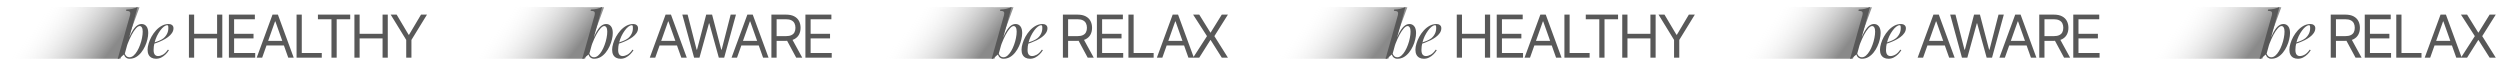 <?xml version="1.0" encoding="UTF-8"?> <svg xmlns="http://www.w3.org/2000/svg" width="1617" height="43" viewBox="0 0 1617 43" fill="none"> <path d="M301.105 37.974H378.416L390.708 4.692L325.239 4.404L301.105 37.974Z" fill="url(#paint0_linear_2559_29912)" fill-opacity="0.7"></path> <path d="M390.829 16.852C390.11 16.852 389.295 17.364 388.382 18.387C387.498 19.382 386.585 20.75 385.645 22.492C384.733 24.206 383.862 26.141 383.033 28.298C382.231 30.454 381.554 32.693 381.001 35.016L381.706 30.537C382.895 26.915 384.042 24.012 385.148 21.828C386.281 19.617 387.401 18.013 388.507 17.018C389.64 16.023 390.815 15.525 392.032 15.525C393.331 15.525 394.368 16.009 395.142 16.977C395.944 17.944 396.345 19.409 396.345 21.372C396.345 22.616 396.165 23.985 395.805 25.478C395.474 26.971 394.962 28.45 394.271 29.915C393.608 31.38 392.778 32.735 391.783 33.979C390.815 35.195 389.696 36.177 388.424 36.923C387.152 37.642 385.742 38.002 384.194 38.002C383.365 38.002 382.618 37.753 381.955 37.255C381.319 36.757 380.89 36.039 380.669 35.099L381.001 34.269C381.388 35.292 381.83 36.011 382.328 36.426C382.853 36.84 383.461 37.048 384.153 37.048C385.093 37.048 385.991 36.688 386.848 35.969C387.705 35.223 388.493 34.242 389.212 33.025C389.931 31.809 390.553 30.468 391.078 29.003C391.631 27.51 392.046 26.031 392.322 24.565C392.626 23.073 392.778 21.704 392.778 20.46C392.778 19.244 392.599 18.345 392.239 17.764C391.907 17.156 391.437 16.852 390.829 16.852ZM381.167 34.85C380.503 35.375 379.84 35.914 379.176 36.467C378.513 36.992 377.849 37.532 377.186 38.084L376.564 37.794C376.757 37.407 376.909 37.02 377.02 36.633C377.158 36.218 377.269 35.804 377.352 35.389L384.609 9.761C384.83 8.821 384.788 8.13 384.484 7.687C384.18 7.245 383.351 7.024 381.996 7.024L382.204 6.153C383.724 6.125 385.065 5.973 386.226 5.697C387.387 5.393 388.479 4.978 389.502 4.453L381.167 34.85ZM398.912 28.007C400.46 27.482 401.856 26.971 403.1 26.473C404.372 25.948 405.381 25.395 406.127 24.814C407.123 24.012 407.911 23.045 408.491 21.911C409.072 20.778 409.362 19.534 409.362 18.179C409.362 17.377 409.307 16.866 409.196 16.645C409.086 16.424 408.92 16.313 408.699 16.313C408.007 16.313 407.261 16.617 406.459 17.225C405.657 17.834 404.87 18.677 404.095 19.755C403.321 20.805 402.603 22.008 401.939 23.363C401.303 24.718 400.792 26.169 400.405 27.717C400.018 29.238 399.824 30.758 399.824 32.279C399.824 33.689 400.087 34.712 400.612 35.347C401.137 35.956 401.828 36.26 402.685 36.26C403.681 36.26 404.731 35.956 405.837 35.347C406.943 34.739 408.021 33.661 409.072 32.113L409.735 32.445C409.21 33.357 408.519 34.242 407.662 35.099C406.805 35.956 405.837 36.661 404.759 37.214C403.708 37.739 402.589 38.002 401.4 38.002C400.294 38.002 399.326 37.78 398.497 37.338C397.668 36.896 397.032 36.246 396.589 35.389C396.147 34.504 395.926 33.426 395.926 32.154C395.926 30.965 396.147 29.639 396.589 28.173C397.032 26.68 397.654 25.201 398.456 23.736C399.285 22.243 400.266 20.875 401.4 19.631C402.533 18.387 403.791 17.391 405.174 16.645C406.556 15.898 408.035 15.525 409.611 15.525C410.468 15.525 411.187 15.76 411.767 16.23C412.375 16.672 412.68 17.35 412.68 18.262C412.68 19.368 412.348 20.405 411.684 21.372C411.048 22.312 410.191 23.183 409.113 23.985C408.063 24.759 406.915 25.45 405.671 26.058C404.427 26.666 403.211 27.192 402.022 27.634C400.833 28.076 399.783 28.436 398.87 28.712L398.912 28.007Z" fill="#585858"></path> <path d="M423.814 37.29H420.28L430.502 9.451H433.982L444.204 37.29H440.67L432.351 13.855H432.133L423.814 37.29ZM425.119 26.415H439.365V29.406H425.119V26.415ZM448.941 37.29L441.328 9.451H444.754L450.572 32.124H450.844L456.771 9.451H460.577L466.504 32.124H466.775L472.593 9.451H476.019L468.407 37.29H464.927L458.783 15.105H458.565L452.421 37.29H448.941ZM476.705 37.29H473.171L483.393 9.451H486.873L497.095 37.29H493.561L485.242 13.855H485.024L476.705 37.29ZM478.01 26.415H492.256V29.406H478.01V26.415ZM498.943 37.29V9.451H508.35C510.525 9.451 512.31 9.822 513.706 10.565C515.101 11.299 516.135 12.31 516.805 13.597C517.476 14.883 517.811 16.347 517.811 17.987C517.811 19.628 517.476 21.082 516.805 22.351C516.135 23.619 515.106 24.616 513.719 25.341C512.333 26.057 510.561 26.415 508.404 26.415H500.792V23.37H508.296C509.782 23.37 510.978 23.153 511.884 22.718C512.8 22.283 513.461 21.667 513.869 20.869C514.286 20.063 514.494 19.102 514.494 17.987C514.494 16.873 514.286 15.898 513.869 15.065C513.452 14.231 512.786 13.588 511.871 13.134C510.955 12.672 509.746 12.441 508.241 12.441H502.315V37.29H498.943ZM512.047 24.784L518.899 37.29H514.984L508.241 24.784H512.047ZM520.94 37.29V9.451H537.742V12.441H524.312V21.848H536.872V24.838H524.312V34.3H537.96V37.29H520.94Z" fill="#585858"></path> <path d="M565.91 37.974H643.221L655.513 4.692L590.043 4.404L565.91 37.974Z" fill="url(#paint1_linear_2559_29912)" fill-opacity="0.7"></path> <path d="M655.634 16.852C654.915 16.852 654.099 17.364 653.187 18.387C652.302 19.382 651.39 20.75 650.45 22.492C649.538 24.206 648.667 26.141 647.838 28.298C647.036 30.454 646.359 32.693 645.806 35.016L646.511 30.537C647.699 26.915 648.847 24.012 649.953 21.828C651.086 19.617 652.206 18.013 653.312 17.018C654.445 16.023 655.62 15.525 656.836 15.525C658.136 15.525 659.173 16.009 659.947 16.977C660.748 17.944 661.149 19.409 661.149 21.372C661.149 22.616 660.97 23.985 660.61 25.478C660.278 26.971 659.767 28.45 659.076 29.915C658.412 31.38 657.583 32.735 656.588 33.979C655.62 35.195 654.5 36.177 653.229 36.923C651.957 37.642 650.547 38.002 648.999 38.002C648.169 38.002 647.423 37.753 646.759 37.255C646.124 36.757 645.695 36.039 645.474 35.099L645.806 34.269C646.193 35.292 646.635 36.011 647.133 36.426C647.658 36.84 648.266 37.048 648.957 37.048C649.897 37.048 650.796 36.688 651.653 35.969C652.51 35.223 653.298 34.242 654.017 33.025C654.735 31.809 655.357 30.468 655.883 29.003C656.436 27.51 656.85 26.031 657.127 24.565C657.431 23.073 657.583 21.704 657.583 20.46C657.583 19.244 657.403 18.345 657.044 17.764C656.712 17.156 656.242 16.852 655.634 16.852ZM645.971 34.85C645.308 35.375 644.644 35.914 643.981 36.467C643.317 36.992 642.654 37.532 641.99 38.084L641.368 37.794C641.562 37.407 641.714 37.02 641.825 36.633C641.963 36.218 642.073 35.804 642.156 35.389L649.413 9.761C649.635 8.821 649.593 8.13 649.289 7.687C648.985 7.245 648.156 7.024 646.801 7.024L647.008 6.153C648.529 6.125 649.87 5.973 651.031 5.697C652.192 5.393 653.284 4.978 654.307 4.453L645.971 34.85ZM663.716 28.007C665.265 27.482 666.661 26.971 667.905 26.473C669.177 25.948 670.186 25.395 670.932 24.814C671.927 24.012 672.715 23.045 673.296 21.911C673.876 20.778 674.167 19.534 674.167 18.179C674.167 17.377 674.111 16.866 674.001 16.645C673.89 16.424 673.724 16.313 673.503 16.313C672.812 16.313 672.066 16.617 671.264 17.225C670.462 17.834 669.674 18.677 668.9 19.755C668.126 20.805 667.407 22.008 666.744 23.363C666.108 24.718 665.596 26.169 665.209 27.717C664.822 29.238 664.629 30.758 664.629 32.279C664.629 33.689 664.891 34.712 665.417 35.347C665.942 35.956 666.633 36.26 667.49 36.26C668.485 36.26 669.536 35.956 670.642 35.347C671.748 34.739 672.826 33.661 673.876 32.113L674.54 32.445C674.015 33.357 673.324 34.242 672.467 35.099C671.609 35.956 670.642 36.661 669.564 37.214C668.513 37.739 667.393 38.002 666.205 38.002C665.099 38.002 664.131 37.78 663.302 37.338C662.472 36.896 661.837 36.246 661.394 35.389C660.952 34.504 660.731 33.426 660.731 32.154C660.731 30.965 660.952 29.639 661.394 28.173C661.837 26.68 662.459 25.201 663.26 23.736C664.09 22.243 665.071 20.875 666.205 19.631C667.338 18.387 668.596 17.391 669.978 16.645C671.361 15.898 672.84 15.525 674.416 15.525C675.273 15.525 675.991 15.76 676.572 16.23C677.18 16.672 677.484 17.35 677.484 18.262C677.484 19.368 677.153 20.405 676.489 21.372C675.853 22.312 674.996 23.183 673.918 23.985C672.867 24.759 671.72 25.45 670.476 26.058C669.232 26.666 668.015 27.192 666.827 27.634C665.638 28.076 664.587 28.436 663.675 28.712L663.716 28.007Z" fill="#585858"></path> <path d="M687.477 37.29V9.451H696.883C699.058 9.451 700.844 9.822 702.239 10.565C703.635 11.299 704.668 12.31 705.338 13.597C706.009 14.883 706.344 16.347 706.344 17.987C706.344 19.628 706.009 21.082 705.338 22.351C704.668 23.619 703.639 24.616 702.253 25.341C700.866 26.057 699.095 26.415 696.938 26.415H689.325V23.37H696.829C698.315 23.37 699.511 23.153 700.418 22.718C701.333 22.283 701.994 21.667 702.402 20.869C702.819 20.063 703.028 19.102 703.028 17.987C703.028 16.873 702.819 15.898 702.402 15.065C701.985 14.231 701.319 13.588 700.404 13.134C699.489 12.672 698.279 12.441 696.775 12.441H690.848V37.29H687.477ZM700.581 24.784L707.432 37.29H703.517L696.775 24.784H700.581ZM709.474 37.29V9.451H726.275V12.441H712.845V21.848H725.405V24.838H712.845V34.3H726.493V37.29H709.474ZM729.863 37.29V9.451H733.235V34.3H746.176V37.29H729.863ZM751.806 37.29H748.272L758.494 9.451H761.974L772.196 37.29H768.662L760.343 13.855H760.125L751.806 37.29ZM753.111 26.415H767.357V29.406H753.111V26.415ZM775.676 9.451L782.853 21.032H783.071L790.248 9.451H794.217L785.463 23.37L794.217 37.29H790.248L783.071 25.926H782.853L775.676 37.29H771.706L780.678 23.37L771.706 9.451H775.676Z" fill="#585858"></path> <path d="M0.629 37.974H77.94L90.232 4.692L24.762 4.404L0.629 37.974Z" fill="url(#paint2_linear_2559_29912)" fill-opacity="0.7"></path> <path d="M90.356 16.853C89.638 16.853 88.822 17.364 87.91 18.387C87.025 19.383 86.113 20.751 85.173 22.493C84.26 24.207 83.39 26.142 82.56 28.299C81.758 30.455 81.081 32.694 80.528 35.017L81.233 30.538C82.422 26.916 83.569 24.013 84.675 21.829C85.809 19.618 86.928 18.014 88.034 17.019C89.168 16.024 90.343 15.526 91.559 15.526C92.859 15.526 93.895 16.01 94.669 16.977C95.471 17.945 95.872 19.41 95.872 21.373C95.872 22.617 95.692 23.986 95.333 25.479C95.001 26.972 94.49 28.451 93.798 29.916C93.135 31.381 92.305 32.736 91.31 33.98C90.343 35.196 89.223 36.178 87.951 36.924C86.68 37.643 85.27 38.002 83.721 38.002C82.892 38.002 82.146 37.754 81.482 37.256C80.846 36.758 80.418 36.04 80.197 35.1L80.528 34.27C80.915 35.293 81.358 36.012 81.855 36.427C82.38 36.841 82.989 37.049 83.68 37.049C84.62 37.049 85.518 36.689 86.375 35.97C87.233 35.224 88.02 34.243 88.739 33.026C89.458 31.81 90.08 30.469 90.605 29.004C91.158 27.511 91.573 26.032 91.849 24.566C92.153 23.073 92.305 21.705 92.305 20.461C92.305 19.244 92.126 18.346 91.766 17.765C91.435 17.157 90.965 16.853 90.356 16.853ZM80.694 34.851C80.031 35.376 79.367 35.915 78.704 36.468C78.04 36.993 77.377 37.532 76.713 38.085L76.091 37.795C76.285 37.408 76.437 37.021 76.547 36.634C76.685 36.219 76.796 35.805 76.879 35.39L84.136 9.762C84.357 8.822 84.316 8.131 84.012 7.688C83.708 7.246 82.878 7.025 81.523 7.025L81.731 6.154C83.251 6.126 84.592 5.974 85.753 5.698C86.915 5.394 88.007 4.979 89.029 4.454L80.694 34.851ZM98.439 28.008C99.987 27.483 101.383 26.972 102.628 26.474C103.899 25.949 104.908 25.396 105.655 24.815C106.65 24.013 107.438 23.046 108.019 21.912C108.599 20.779 108.889 19.535 108.889 18.18C108.889 17.378 108.834 16.867 108.724 16.646C108.613 16.425 108.447 16.314 108.226 16.314C107.535 16.314 106.788 16.618 105.987 17.226C105.185 17.834 104.397 18.678 103.623 19.756C102.849 20.806 102.13 22.009 101.466 23.364C100.831 24.718 100.319 26.17 99.932 27.718C99.545 29.239 99.351 30.759 99.351 32.28C99.351 33.69 99.614 34.712 100.139 35.348C100.665 35.957 101.356 36.261 102.213 36.261C103.208 36.261 104.259 35.957 105.365 35.348C106.47 34.74 107.549 33.662 108.599 32.114L109.263 32.446C108.737 33.358 108.046 34.243 107.189 35.1C106.332 35.957 105.365 36.662 104.286 37.215C103.236 37.74 102.116 38.002 100.927 38.002C99.821 38.002 98.854 37.781 98.024 37.339C97.195 36.897 96.559 36.247 96.117 35.39C95.674 34.505 95.453 33.427 95.453 32.155C95.453 30.966 95.674 29.64 96.117 28.174C96.559 26.681 97.181 25.202 97.983 23.737C98.812 22.244 99.794 20.876 100.927 19.631C102.061 18.387 103.319 17.392 104.701 16.646C106.083 15.899 107.562 15.526 109.138 15.526C109.995 15.526 110.714 15.761 111.295 16.231C111.903 16.673 112.207 17.351 112.207 18.263C112.207 19.369 111.875 20.406 111.212 21.373C110.576 22.313 109.719 23.184 108.641 23.986C107.59 24.76 106.443 25.451 105.199 26.059C103.955 26.668 102.738 27.193 101.549 27.635C100.361 28.077 99.31 28.437 98.398 28.713L98.439 28.008Z" fill="#585858"></path> <path d="M122.199 37.291V9.452H125.57V21.849H140.415V9.452H143.786V37.291H140.415V24.839H125.57V37.291H122.199ZM148.047 37.291V9.452H164.848V12.442H151.418V21.849H163.978V24.839H151.418V34.3H165.066V37.291H148.047ZM169.578 37.291H166.044L176.266 9.452H179.746L189.969 37.291H186.434L178.115 13.856H177.898L169.578 37.291ZM170.883 26.416H185.129V29.407H170.883V26.416ZM191.817 37.291V9.452H195.188V34.3H208.129V37.291H191.817ZM205.637 12.442V9.452H226.517V12.442H217.763V37.291H214.392V12.442H205.637ZM229.232 37.291V9.452H232.603V21.849H247.447V9.452H250.818V37.291H247.447V24.839H232.603V37.291H229.232ZM252.687 9.452H256.547L264.268 22.447H264.595L272.316 9.452H276.176L266.117 25.818V37.291H262.746V25.818L252.687 9.452Z" fill="#585858"></path> <path d="M1121.15 37.974H1198.46L1210.76 4.692L1145.29 4.404L1121.15 37.974Z" fill="url(#paint3_linear_2559_29912)" fill-opacity="0.7"></path> <path d="M1210.88 16.852C1210.16 16.852 1209.34 17.364 1208.43 18.387C1207.54 19.382 1206.63 20.75 1205.69 22.492C1204.78 24.206 1203.91 26.141 1203.08 28.298C1202.28 30.454 1201.6 32.693 1201.05 35.016L1201.75 30.537C1202.94 26.915 1204.09 24.012 1205.19 21.828C1206.33 19.617 1207.45 18.013 1208.55 17.018C1209.69 16.023 1210.86 15.525 1212.08 15.525C1213.38 15.525 1214.41 16.009 1215.19 16.977C1215.99 17.944 1216.39 19.409 1216.39 21.372C1216.39 22.616 1216.21 23.985 1215.85 25.478C1215.52 26.971 1215.01 28.45 1214.32 29.915C1213.65 31.38 1212.83 32.735 1211.83 33.979C1210.86 35.195 1209.74 36.177 1208.47 36.923C1207.2 37.642 1205.79 38.002 1204.24 38.002C1203.41 38.002 1202.67 37.753 1202 37.255C1201.37 36.757 1200.94 36.039 1200.72 35.099L1201.05 34.269C1201.43 35.292 1201.88 36.011 1202.37 36.426C1202.9 36.84 1203.51 37.048 1204.2 37.048C1205.14 37.048 1206.04 36.688 1206.89 35.969C1207.75 35.223 1208.54 34.242 1209.26 33.025C1209.98 31.809 1210.6 30.468 1211.12 29.003C1211.68 27.51 1212.09 26.031 1212.37 24.565C1212.67 23.073 1212.83 21.704 1212.83 20.46C1212.83 19.244 1212.65 18.345 1212.29 17.764C1211.95 17.156 1211.48 16.852 1210.88 16.852ZM1201.21 34.85C1200.55 35.375 1199.89 35.914 1199.22 36.467C1198.56 36.992 1197.9 37.532 1197.23 38.084L1196.61 37.794C1196.8 37.407 1196.96 37.02 1197.07 36.633C1197.2 36.218 1197.32 35.804 1197.4 35.389L1204.66 9.761C1204.88 8.821 1204.84 8.13 1204.53 7.687C1204.23 7.245 1203.4 7.024 1202.04 7.024L1202.25 6.153C1203.77 6.125 1205.11 5.973 1206.27 5.697C1207.43 5.393 1208.53 4.978 1209.55 4.453L1201.21 34.85ZM1218.96 28.007C1220.51 27.482 1221.9 26.971 1223.15 26.473C1224.42 25.948 1225.43 25.395 1226.17 24.814C1227.17 24.012 1227.96 23.045 1228.54 21.911C1229.12 20.778 1229.41 19.534 1229.41 18.179C1229.41 17.377 1229.35 16.866 1229.24 16.645C1229.13 16.424 1228.97 16.313 1228.75 16.313C1228.05 16.313 1227.31 16.617 1226.51 17.225C1225.7 17.834 1224.92 18.677 1224.14 19.755C1223.37 20.805 1222.65 22.008 1221.99 23.363C1221.35 24.718 1220.84 26.169 1220.45 27.717C1220.06 29.238 1219.87 30.758 1219.87 32.279C1219.87 33.689 1220.13 34.712 1220.66 35.347C1221.18 35.956 1221.88 36.26 1222.73 36.26C1223.73 36.26 1224.78 35.956 1225.88 35.347C1226.99 34.739 1228.07 33.661 1229.12 32.113L1229.78 32.445C1229.26 33.357 1228.57 34.242 1227.71 35.099C1226.85 35.956 1225.88 36.661 1224.81 37.214C1223.76 37.739 1222.64 38.002 1221.45 38.002C1220.34 38.002 1219.37 37.78 1218.54 37.338C1217.71 36.896 1217.08 36.246 1216.64 35.389C1216.19 34.504 1215.97 33.426 1215.97 32.154C1215.97 30.965 1216.19 29.639 1216.64 28.173C1217.08 26.68 1217.7 25.201 1218.5 23.736C1219.33 22.243 1220.31 20.875 1221.45 19.631C1222.58 18.387 1223.84 17.391 1225.22 16.645C1226.6 15.898 1228.08 15.525 1229.66 15.525C1230.51 15.525 1231.23 15.76 1231.81 16.23C1232.42 16.672 1232.73 17.35 1232.73 18.262C1232.73 19.368 1232.39 20.405 1231.73 21.372C1231.1 22.312 1230.24 23.183 1229.16 23.985C1228.11 24.759 1226.96 25.45 1225.72 26.058C1224.47 26.666 1223.26 27.192 1222.07 27.634C1220.88 28.076 1219.83 28.436 1218.92 28.712L1218.96 28.007Z" fill="#585858"></path> <path d="M1243.86 37.29H1240.33L1250.55 9.451H1254.03L1264.25 37.29H1260.72L1252.4 13.855H1252.18L1243.86 37.29ZM1245.17 26.415H1259.41V29.406H1245.17V26.415ZM1268.99 37.29L1261.38 9.451H1264.8L1270.62 32.124H1270.89L1276.82 9.451H1280.62L1286.55 32.124H1286.82L1292.64 9.451H1296.07L1288.45 37.29H1284.97L1278.83 15.105H1278.61L1272.47 37.29H1268.99ZM1296.75 37.29H1293.22L1303.44 9.451H1306.92L1317.14 37.29H1313.61L1305.29 13.855H1305.07L1296.75 37.29ZM1298.06 26.415H1312.3V29.406H1298.06V26.415ZM1318.99 37.29V9.451H1328.4C1330.57 9.451 1332.36 9.822 1333.75 10.565C1335.15 11.299 1336.18 12.31 1336.85 13.597C1337.52 14.883 1337.86 16.347 1337.86 17.987C1337.86 19.628 1337.52 21.082 1336.85 22.351C1336.18 23.619 1335.15 24.616 1333.77 25.341C1332.38 26.057 1330.61 26.415 1328.45 26.415H1320.84V23.37H1328.34C1329.83 23.37 1331.02 23.153 1331.93 22.718C1332.85 22.283 1333.51 21.667 1333.92 20.869C1334.33 20.063 1334.54 19.102 1334.54 17.987C1334.54 16.873 1334.33 15.898 1333.92 15.065C1333.5 14.231 1332.83 13.588 1331.92 13.134C1331 12.672 1329.79 12.441 1328.29 12.441H1322.36V37.29H1318.99ZM1332.09 24.784L1338.95 37.29H1335.03L1328.29 24.784H1332.09ZM1340.99 37.29V9.451H1357.79V12.441H1344.36V21.848H1356.92V24.838H1344.36V34.3H1358.01V37.29H1340.99Z" fill="#585858"></path> <path d="M1385.95 37.975H1463.26L1475.55 4.693L1410.08 4.405L1385.95 37.975Z" fill="url(#paint4_linear_2559_29912)" fill-opacity="0.7"></path> <path d="M1475.68 16.852C1474.96 16.852 1474.14 17.364 1473.23 18.387C1472.35 19.382 1471.43 20.75 1470.49 22.492C1469.58 24.206 1468.71 26.141 1467.88 28.298C1467.08 30.454 1466.4 32.693 1465.85 35.016L1466.55 30.537C1467.74 26.915 1468.89 24.012 1470 21.828C1471.13 19.617 1472.25 18.013 1473.35 17.018C1474.49 16.023 1475.66 15.525 1476.88 15.525C1478.18 15.525 1479.22 16.009 1479.99 16.977C1480.79 17.944 1481.19 19.409 1481.19 21.372C1481.19 22.616 1481.01 23.985 1480.65 25.478C1480.32 26.971 1479.81 28.45 1479.12 29.915C1478.46 31.38 1477.63 32.735 1476.63 33.979C1475.66 35.195 1474.54 36.177 1473.27 36.923C1472 37.642 1470.59 38.002 1469.04 38.002C1468.21 38.002 1467.47 37.753 1466.8 37.255C1466.17 36.757 1465.74 36.039 1465.52 35.099L1465.85 34.269C1466.24 35.292 1466.68 36.011 1467.18 36.426C1467.7 36.84 1468.31 37.048 1469 37.048C1469.94 37.048 1470.84 36.688 1471.7 35.969C1472.55 35.223 1473.34 34.242 1474.06 33.025C1474.78 31.809 1475.4 30.468 1475.93 29.003C1476.48 27.51 1476.89 26.031 1477.17 24.565C1477.47 23.073 1477.63 21.704 1477.63 20.46C1477.63 19.244 1477.45 18.345 1477.09 17.764C1476.76 17.156 1476.29 16.852 1475.68 16.852ZM1466.01 34.85C1465.35 35.375 1464.69 35.914 1464.02 36.467C1463.36 36.992 1462.7 37.532 1462.03 38.084L1461.41 37.794C1461.6 37.407 1461.76 37.02 1461.87 36.633C1462.01 36.218 1462.12 35.804 1462.2 35.389L1469.46 9.761C1469.68 8.821 1469.64 8.13 1469.33 7.687C1469.03 7.245 1468.2 7.024 1466.84 7.024L1467.05 6.153C1468.57 6.125 1469.91 5.973 1471.07 5.697C1472.23 5.393 1473.33 4.978 1474.35 4.453L1466.01 34.85ZM1483.76 28.007C1485.31 27.482 1486.7 26.971 1487.95 26.473C1489.22 25.948 1490.23 25.395 1490.98 24.814C1491.97 24.012 1492.76 23.045 1493.34 21.911C1493.92 20.778 1494.21 19.534 1494.21 18.179C1494.21 17.377 1494.15 16.866 1494.04 16.645C1493.93 16.424 1493.77 16.313 1493.55 16.313C1492.86 16.313 1492.11 16.617 1491.31 17.225C1490.51 17.834 1489.72 18.677 1488.94 19.755C1488.17 20.805 1487.45 22.008 1486.79 23.363C1486.15 24.718 1485.64 26.169 1485.25 27.717C1484.87 29.238 1484.67 30.758 1484.67 32.279C1484.67 33.689 1484.93 34.712 1485.46 35.347C1485.98 35.956 1486.68 36.26 1487.53 36.26C1488.53 36.26 1489.58 35.956 1490.68 35.347C1491.79 34.739 1492.87 33.661 1493.92 32.113L1494.58 32.445C1494.06 33.357 1493.37 34.242 1492.51 35.099C1491.65 35.956 1490.68 36.661 1489.61 37.214C1488.56 37.739 1487.44 38.002 1486.25 38.002C1485.14 38.002 1484.17 37.78 1483.34 37.338C1482.52 36.896 1481.88 36.246 1481.44 35.389C1480.99 34.504 1480.77 33.426 1480.77 32.154C1480.77 30.965 1480.99 29.639 1481.44 28.173C1481.88 26.68 1482.5 25.201 1483.3 23.736C1484.13 22.243 1485.11 20.875 1486.25 19.631C1487.38 18.387 1488.64 17.391 1490.02 16.645C1491.4 15.898 1492.88 15.525 1494.46 15.525C1495.32 15.525 1496.03 15.76 1496.61 16.23C1497.22 16.672 1497.53 17.35 1497.53 18.262C1497.53 19.368 1497.2 20.405 1496.53 21.372C1495.9 22.312 1495.04 23.183 1493.96 23.985C1492.91 24.759 1491.76 25.45 1490.52 26.058C1489.27 26.666 1488.06 27.192 1486.87 27.634C1485.68 28.076 1484.63 28.436 1483.72 28.712L1483.76 28.007Z" fill="#585858"></path> <path d="M1507.52 37.29V9.451H1516.93C1519.1 9.451 1520.89 9.822 1522.28 10.565C1523.68 11.299 1524.71 12.31 1525.38 13.597C1526.05 14.883 1526.39 16.347 1526.39 17.987C1526.39 19.628 1526.05 21.082 1525.38 22.351C1524.71 23.619 1523.68 24.616 1522.3 25.341C1520.91 26.057 1519.14 26.415 1516.98 26.415H1509.37V23.37H1516.87C1518.36 23.37 1519.55 23.153 1520.46 22.718C1521.38 22.283 1522.04 21.667 1522.45 20.869C1522.86 20.063 1523.07 19.102 1523.07 17.987C1523.07 16.873 1522.86 15.898 1522.45 15.065C1522.03 14.231 1521.36 13.588 1520.45 13.134C1519.53 12.672 1518.32 12.441 1516.82 12.441H1510.89V37.29H1507.52ZM1520.62 24.784L1527.47 37.29H1523.56L1516.82 24.784H1520.62ZM1529.52 37.29V9.451H1546.32V12.441H1532.89V21.848H1545.45V24.838H1532.89V34.3H1546.54V37.29H1529.52ZM1549.91 37.29V9.451H1553.28V34.3H1566.22V37.29H1549.91ZM1571.85 37.29H1568.31L1578.54 9.451H1582.02L1592.24 37.29H1588.71L1580.39 13.855H1580.17L1571.85 37.29ZM1573.15 26.415H1587.4V29.406H1573.15V26.415ZM1595.72 9.451L1602.9 21.032H1603.11L1610.29 9.451H1614.26L1605.51 23.37L1614.26 37.29H1610.29L1603.11 25.926H1602.9L1595.72 37.29H1591.75L1600.72 23.37L1591.75 9.451H1595.72Z" fill="#585858"></path> <path d="M820.668 37.975H897.979L910.271 4.693L844.801 4.405L820.668 37.975Z" fill="url(#paint5_linear_2559_29912)" fill-opacity="0.7"></path> <path d="M910.396 16.852C909.677 16.852 908.861 17.364 907.949 18.387C907.064 19.382 906.152 20.75 905.212 22.492C904.3 24.206 903.429 26.141 902.599 28.298C901.798 30.454 901.12 32.693 900.567 35.016L901.272 30.537C902.461 26.915 903.608 24.012 904.714 21.828C905.848 19.617 906.967 18.013 908.073 17.018C909.207 16.023 910.382 15.525 911.598 15.525C912.898 15.525 913.934 16.009 914.708 16.977C915.51 17.944 915.911 19.409 915.911 21.372C915.911 22.616 915.731 23.985 915.372 25.478C915.04 26.971 914.529 28.45 913.838 29.915C913.174 31.38 912.345 32.735 911.349 33.979C910.382 35.195 909.262 36.177 907.99 36.923C906.719 37.642 905.309 38.002 903.76 38.002C902.931 38.002 902.185 37.753 901.521 37.255C900.885 36.757 900.457 36.039 900.236 35.099L900.567 34.269C900.954 35.292 901.397 36.011 901.894 36.426C902.42 36.84 903.028 37.048 903.719 37.048C904.659 37.048 905.557 36.688 906.414 35.969C907.272 35.223 908.059 34.242 908.778 33.025C909.497 31.809 910.119 30.468 910.644 29.003C911.197 27.51 911.612 26.031 911.888 24.565C912.193 23.073 912.345 21.704 912.345 20.46C912.345 19.244 912.165 18.345 911.806 17.764C911.474 17.156 911.004 16.852 910.396 16.852ZM900.733 34.85C900.07 35.375 899.406 35.914 898.743 36.467C898.079 36.992 897.416 37.532 896.752 38.084L896.13 37.794C896.324 37.407 896.476 37.02 896.586 36.633C896.724 36.218 896.835 35.804 896.918 35.389L904.175 9.761C904.396 8.821 904.355 8.13 904.051 7.687C903.747 7.245 902.917 7.024 901.563 7.024L901.77 6.153C903.29 6.125 904.631 5.973 905.792 5.697C906.954 5.393 908.046 4.978 909.069 4.453L900.733 34.85ZM918.478 28.007C920.026 27.482 921.423 26.971 922.667 26.473C923.938 25.948 924.947 25.395 925.694 24.814C926.689 24.012 927.477 23.045 928.058 21.911C928.638 20.778 928.928 19.534 928.928 18.179C928.928 17.377 928.873 16.866 928.763 16.645C928.652 16.424 928.486 16.313 928.265 16.313C927.574 16.313 926.827 16.617 926.026 17.225C925.224 17.834 924.436 18.677 923.662 19.755C922.888 20.805 922.169 22.008 921.505 23.363C920.87 24.718 920.358 26.169 919.971 27.717C919.584 29.238 919.391 30.758 919.391 32.279C919.391 33.689 919.653 34.712 920.178 35.347C920.704 35.956 921.395 36.26 922.252 36.26C923.247 36.26 924.298 35.956 925.404 35.347C926.509 34.739 927.588 33.661 928.638 32.113L929.302 32.445C928.776 33.357 928.085 34.242 927.228 35.099C926.371 35.956 925.404 36.661 924.325 37.214C923.275 37.739 922.155 38.002 920.966 38.002C919.86 38.002 918.893 37.78 918.063 37.338C917.234 36.896 916.598 36.246 916.156 35.389C915.714 34.504 915.492 33.426 915.492 32.154C915.492 30.965 915.714 29.639 916.156 28.173C916.598 26.68 917.22 25.201 918.022 23.736C918.851 22.243 919.833 20.875 920.966 19.631C922.1 18.387 923.358 17.391 924.74 16.645C926.122 15.898 927.601 15.525 929.177 15.525C930.034 15.525 930.753 15.76 931.334 16.23C931.942 16.672 932.246 17.35 932.246 18.262C932.246 19.368 931.914 20.405 931.251 21.372C930.615 22.312 929.758 23.183 928.68 23.985C927.629 24.759 926.482 25.45 925.238 26.058C923.994 26.666 922.777 27.192 921.588 27.634C920.4 28.076 919.349 28.436 918.437 28.712L918.478 28.007Z" fill="#585858"></path> <path d="M942.238 37.29V9.451H945.61V21.848H960.454V9.451H963.825V37.29H960.454V24.838H945.61V37.29H942.238ZM968.086 37.29V9.451H984.887V12.441H971.457V21.848H984.017V24.838H971.457V34.3H985.105V37.29H968.086ZM989.617 37.29H986.083L996.305 9.451H999.785L1010.01 37.29H1006.47L998.154 13.855H997.937L989.617 37.29ZM990.922 26.415H1005.17V29.406H990.922V26.415ZM1011.86 37.29V9.451H1015.23V34.3H1028.17V37.29H1011.86ZM1025.68 12.441V9.451H1046.56V12.441H1037.8V37.29H1034.43V12.441H1025.68ZM1049.27 37.29V9.451H1052.64V21.848H1067.49V9.451H1070.86V37.29H1067.49V24.838H1052.64V37.29H1049.27ZM1072.73 9.451H1076.59L1084.31 22.446H1084.63L1092.35 9.451H1096.22L1086.16 25.817V37.29H1082.78V25.817L1072.73 9.451Z" fill="#585858"></path> <defs> <linearGradient id="paint0_linear_2559_29912" x1="367.886" y1="37.974" x2="329.358" y2="8.564" gradientUnits="userSpaceOnUse"> <stop stop-color="#585858"></stop> <stop offset="1" stop-color="#F8F8F8" stop-opacity="0"></stop> <stop offset="1" stop-color="#585858" stop-opacity="0"></stop> </linearGradient> <linearGradient id="paint1_linear_2559_29912" x1="632.691" y1="37.974" x2="594.162" y2="8.564" gradientUnits="userSpaceOnUse"> <stop stop-color="#585858"></stop> <stop offset="1" stop-color="#F8F8F8" stop-opacity="0"></stop> <stop offset="1" stop-color="#585858" stop-opacity="0"></stop> </linearGradient> <linearGradient id="paint2_linear_2559_29912" x1="67.409" y1="37.974" x2="28.881" y2="8.564" gradientUnits="userSpaceOnUse"> <stop stop-color="#585858"></stop> <stop offset="1" stop-color="#F8F8F8" stop-opacity="0"></stop> <stop offset="1" stop-color="#585858" stop-opacity="0"></stop> </linearGradient> <linearGradient id="paint3_linear_2559_29912" x1="1187.93" y1="37.974" x2="1149.4" y2="8.564" gradientUnits="userSpaceOnUse"> <stop stop-color="#585858"></stop> <stop offset="1" stop-color="#F8F8F8" stop-opacity="0"></stop> <stop offset="1" stop-color="#585858" stop-opacity="0"></stop> </linearGradient> <linearGradient id="paint4_linear_2559_29912" x1="1452.73" y1="37.975" x2="1414.2" y2="8.565" gradientUnits="userSpaceOnUse"> <stop stop-color="#585858"></stop> <stop offset="1" stop-color="#F8F8F8" stop-opacity="0"></stop> <stop offset="1" stop-color="#585858" stop-opacity="0"></stop> </linearGradient> <linearGradient id="paint5_linear_2559_29912" x1="887.448" y1="37.975" x2="848.92" y2="8.565" gradientUnits="userSpaceOnUse"> <stop stop-color="#585858"></stop> <stop offset="1" stop-color="#F8F8F8" stop-opacity="0"></stop> <stop offset="1" stop-color="#585858" stop-opacity="0"></stop> </linearGradient> </defs> </svg> 